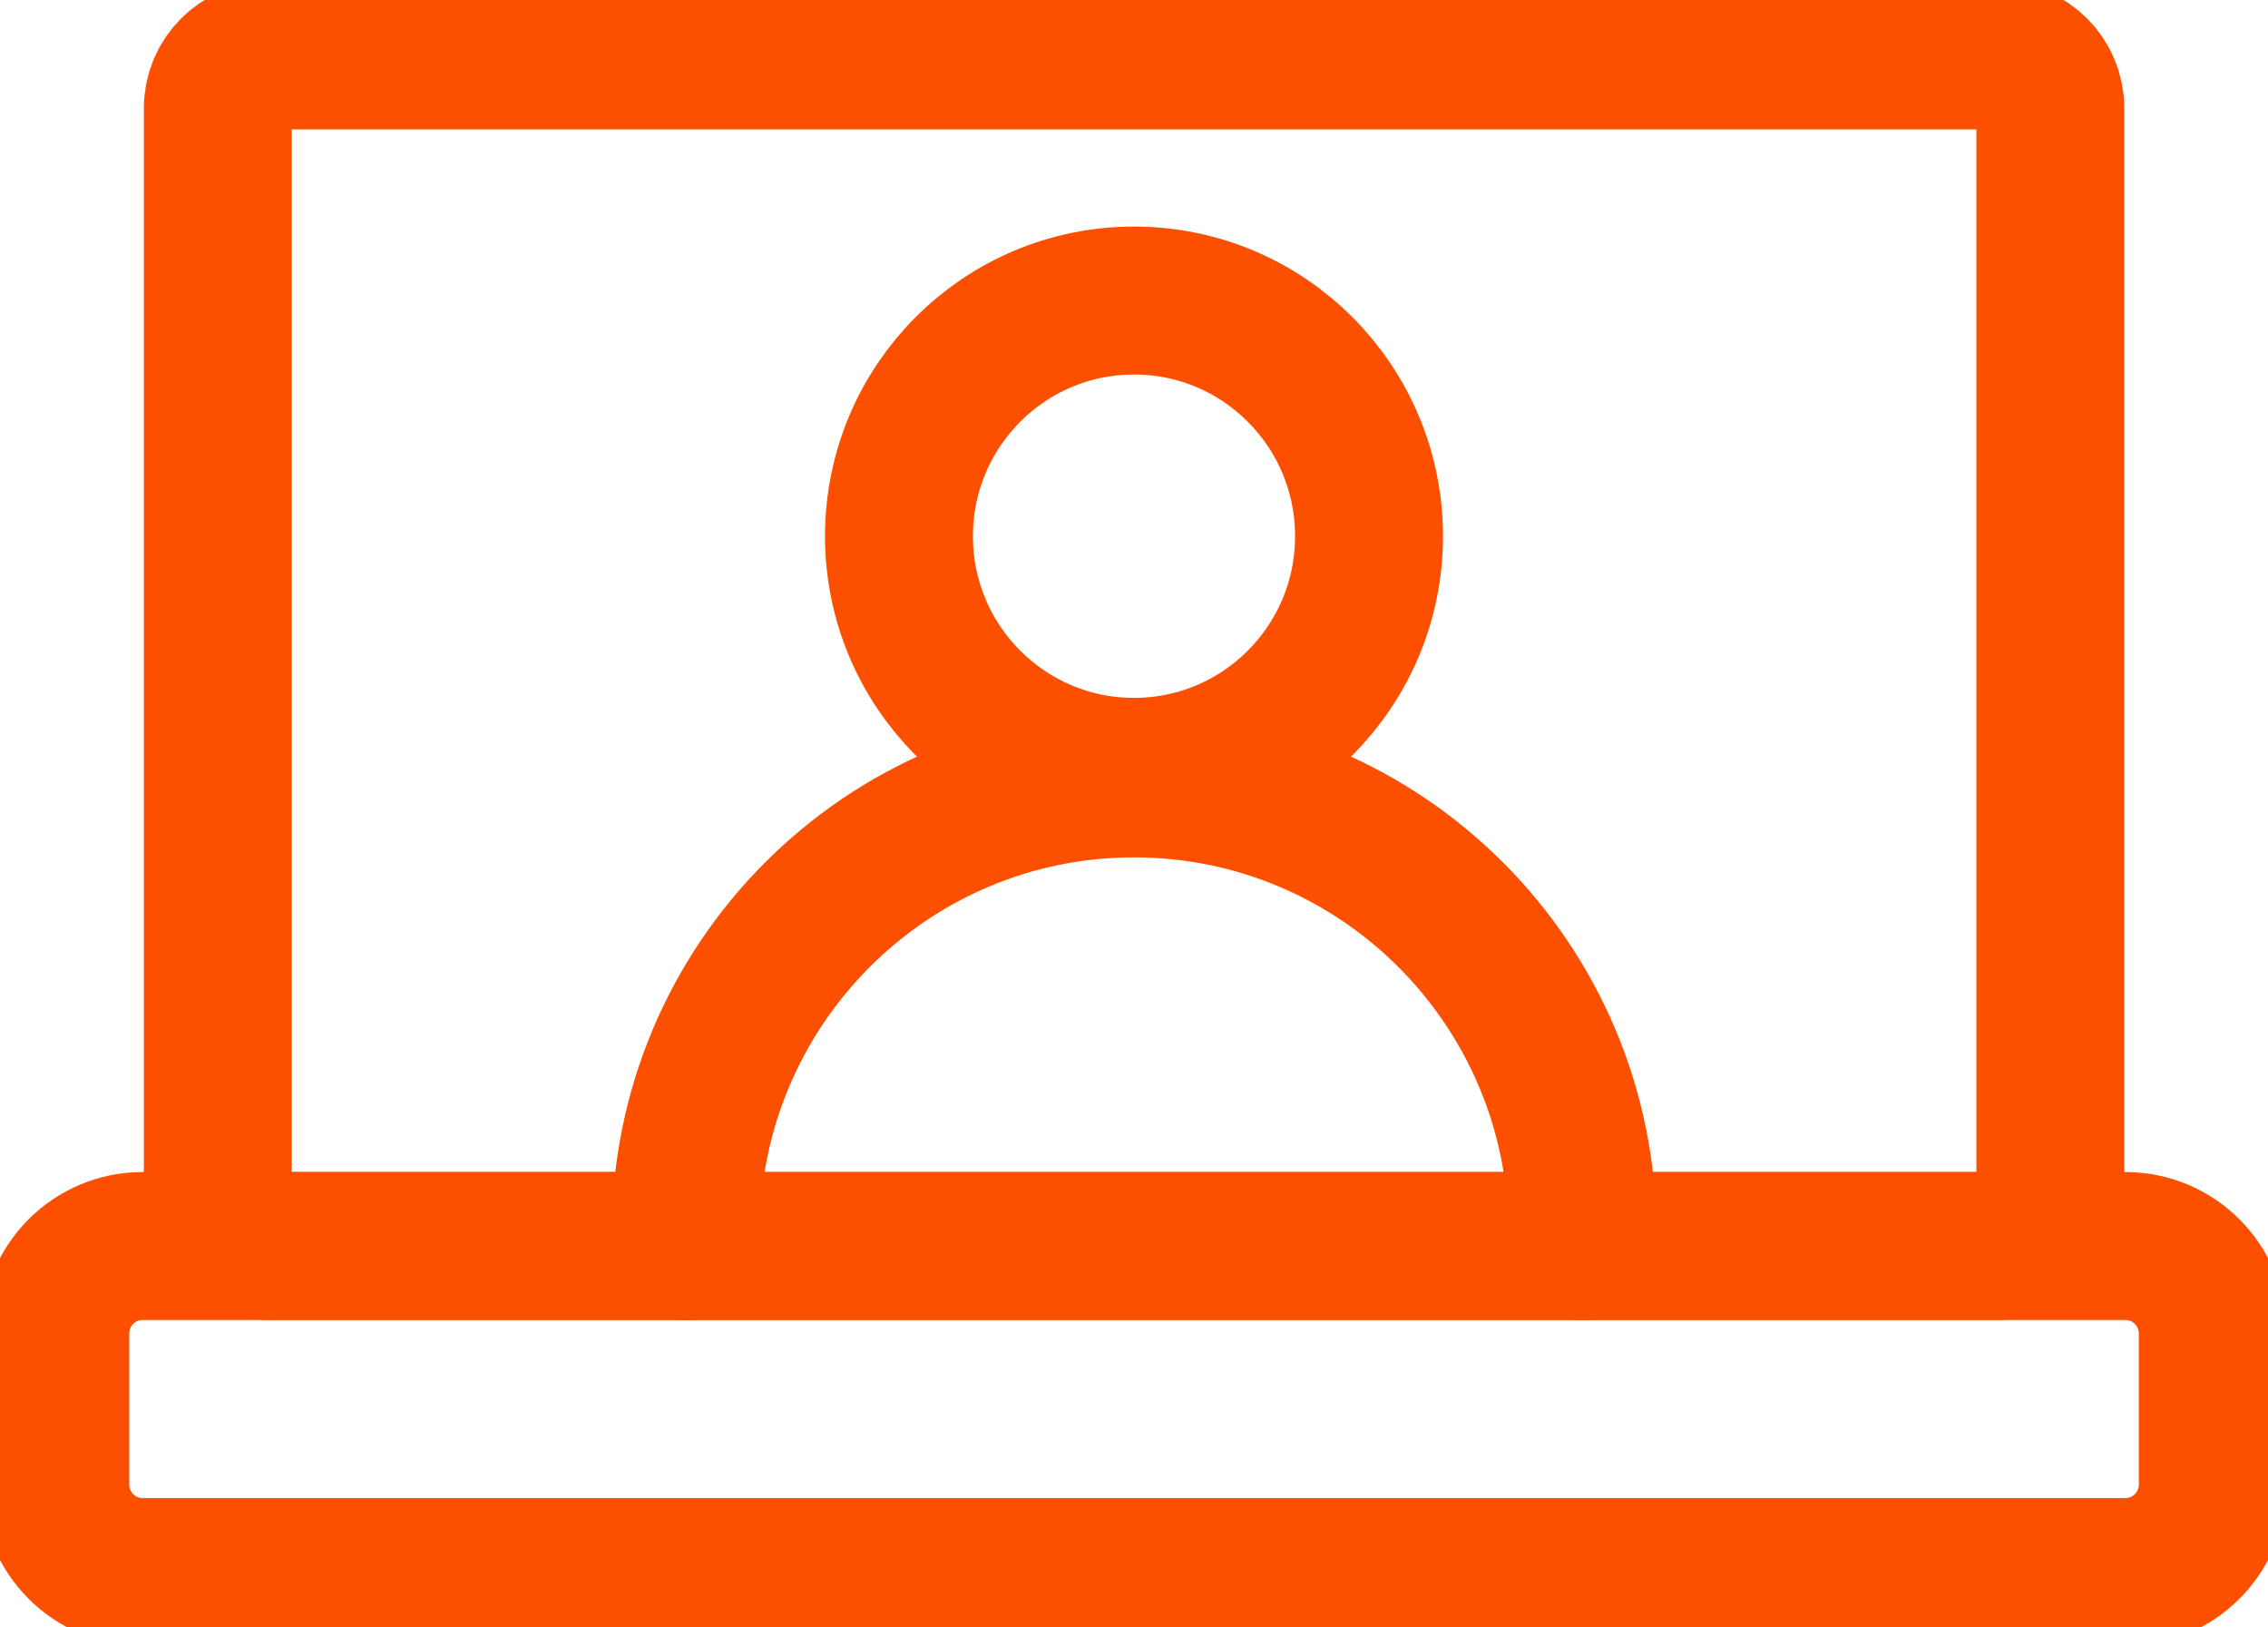 <svg xmlns="http://www.w3.org/2000/svg" width="46" height="33" viewBox="0 0 46 33" fill="none"><g clip-path="url(#clip0_164_11542)"><path d="M43.109 25.266H2.891C1.913 25.266 1.121 26.061 1.121 27.041V30.102C1.121 31.082 1.913 31.877 2.891 31.877H43.109C44.087 31.877 44.88 31.082 44.88 30.102V27.041C44.88 26.061 44.087 25.266 43.109 25.266Z" stroke="#FC5000" stroke-width="3" stroke-miterlimit="10" stroke-linecap="round"></path><path d="M23 15.651C25.633 15.651 27.767 13.512 27.767 10.873C27.767 8.234 25.633 6.094 23 6.094C20.367 6.094 18.233 8.234 18.233 10.873C18.233 13.512 20.367 15.651 23 15.651Z" stroke="#FC5000" stroke-width="3" stroke-miterlimit="10" stroke-linecap="round"></path><path d="M13.914 25.269C13.908 25.182 13.908 25.092 13.908 25.003C13.908 19.967 17.98 15.885 23 15.885C28.02 15.885 32.096 19.967 32.096 25.003C32.096 25.092 32.096 25.182 32.089 25.269" stroke="#FC5000" stroke-width="3" stroke-miterlimit="10" stroke-linecap="round"></path><path d="M40.516 1.123H5.487C4.897 1.123 4.418 1.603 4.418 2.195V24.194C4.418 24.786 4.897 25.266 5.487 25.266H40.516C41.106 25.266 41.585 24.786 41.585 24.194V2.195C41.585 1.603 41.106 1.123 40.516 1.123Z" stroke="#FC5000" stroke-width="3" stroke-miterlimit="10" stroke-linecap="round"></path></g><defs><clipPath id="clip0_164_11542"><rect width="46" height="33" fill="white"></rect></clipPath></defs></svg>